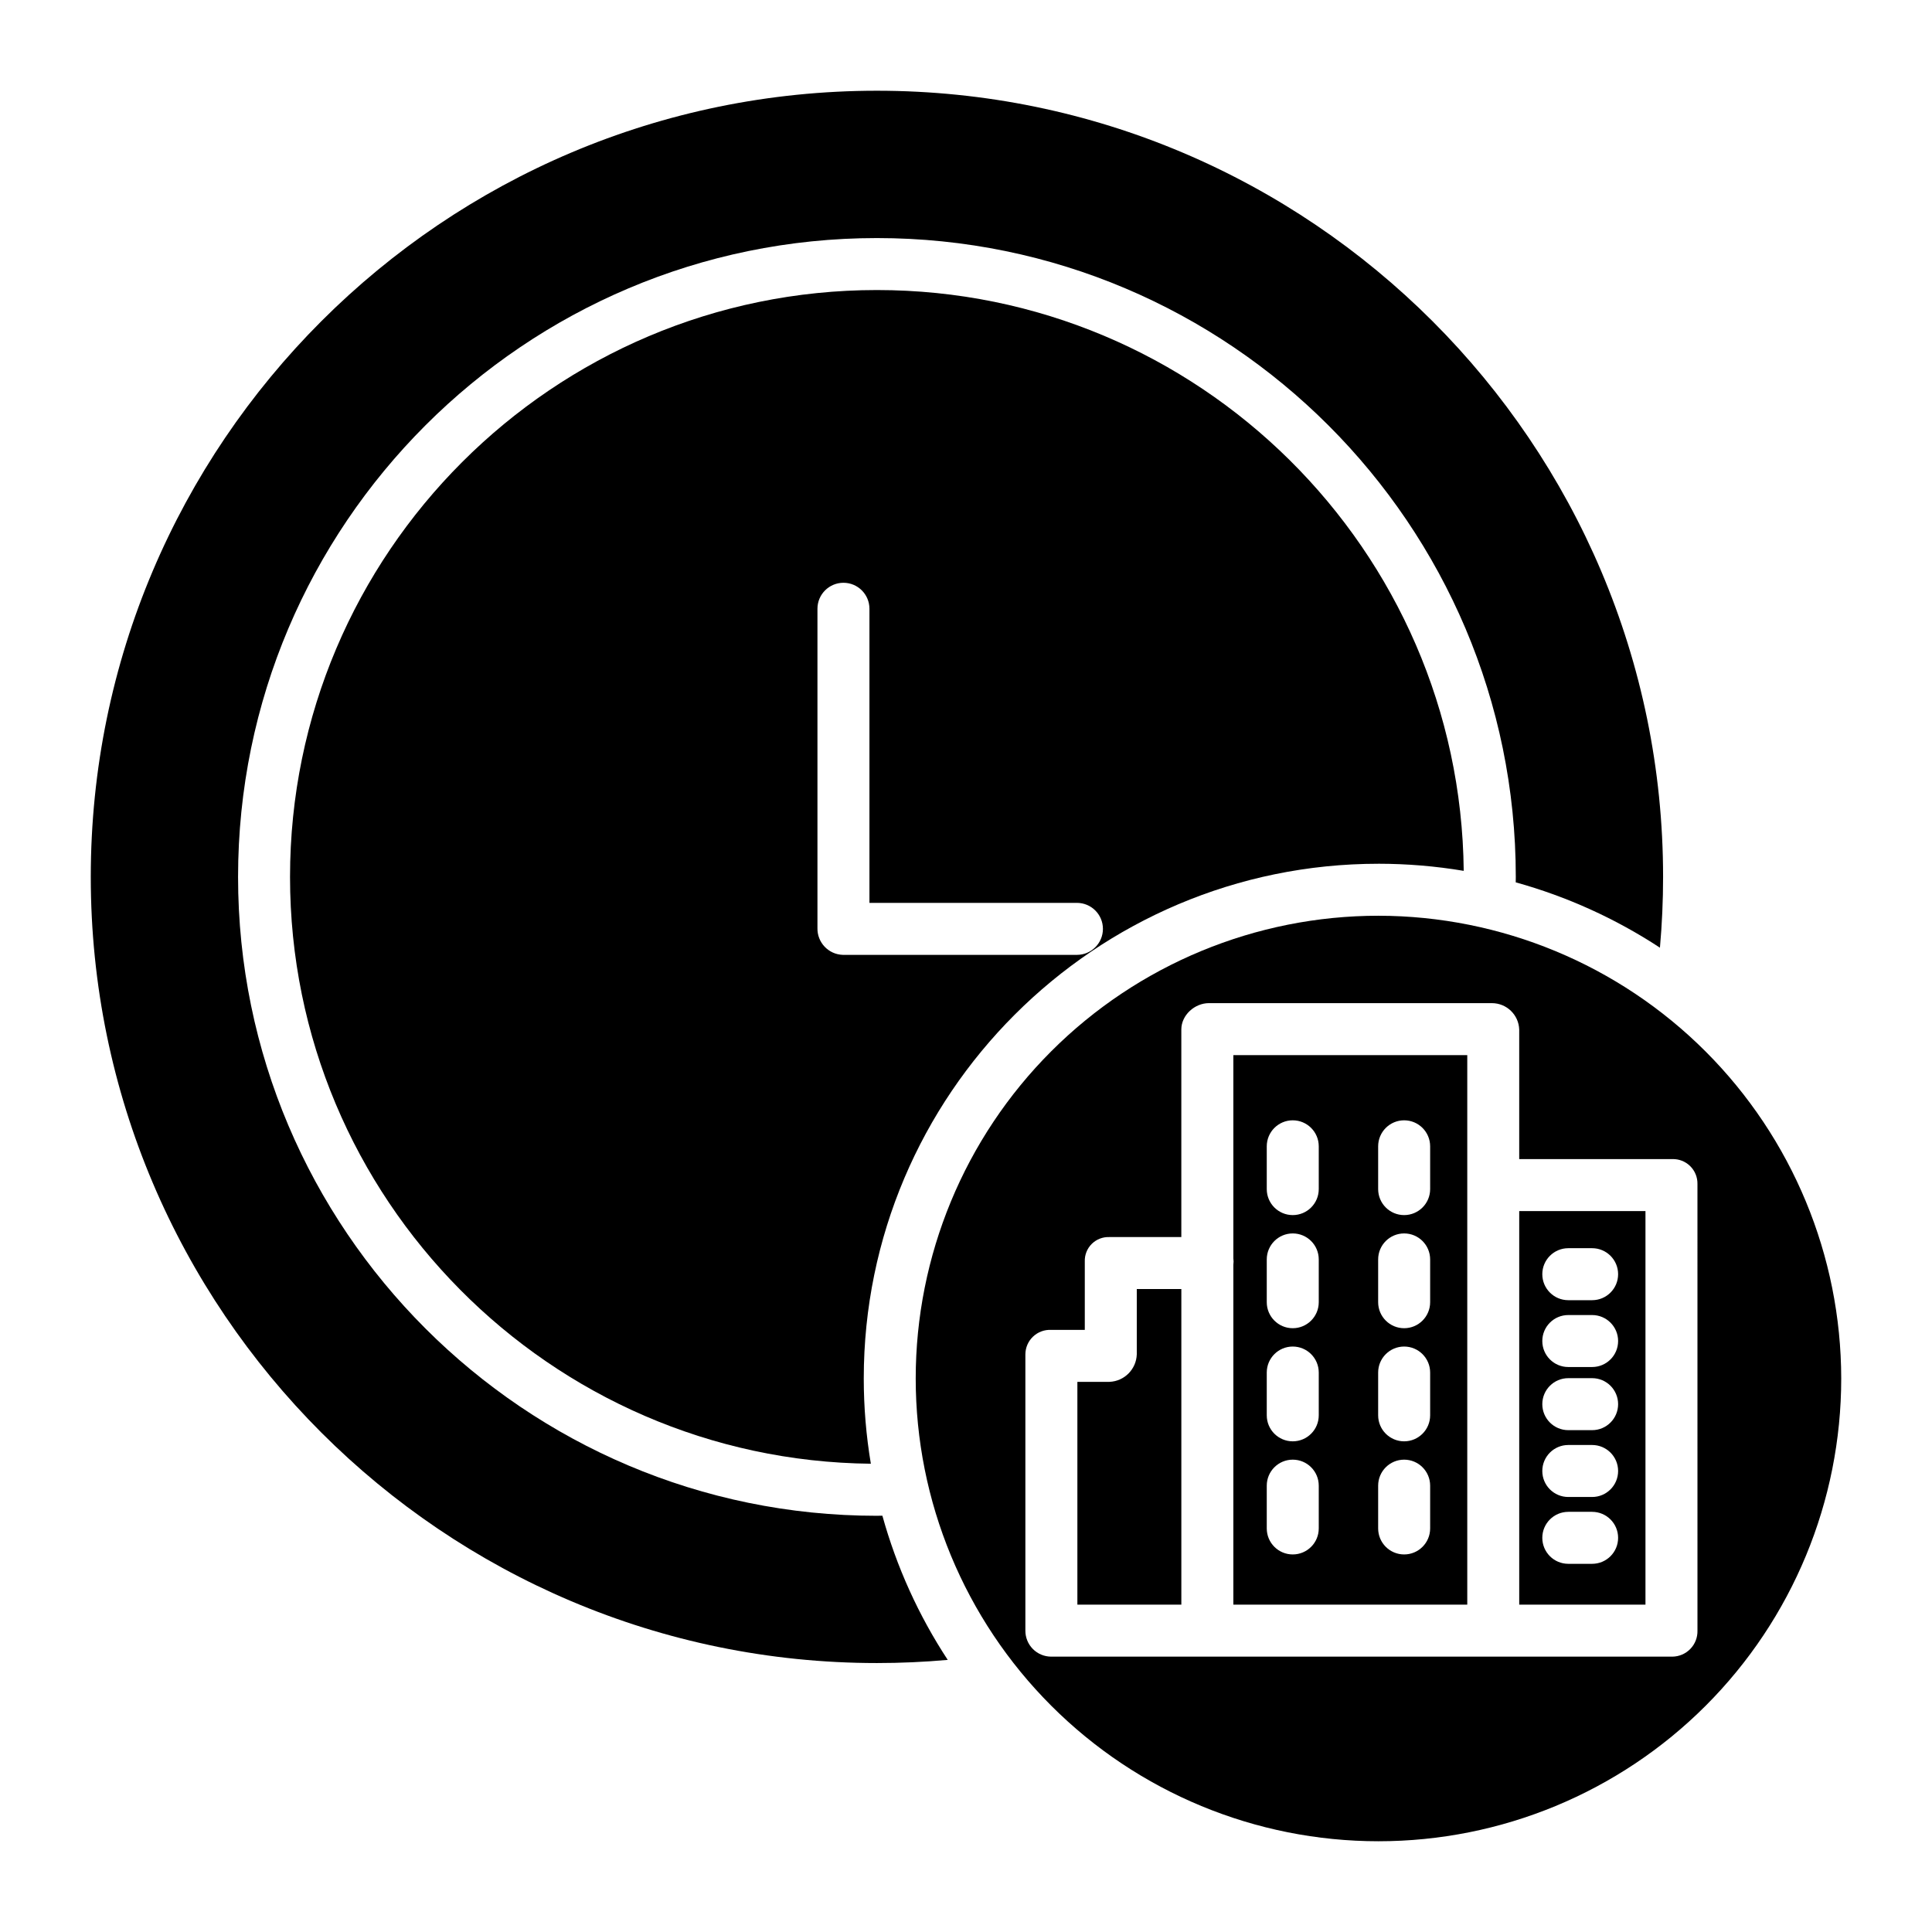 <?xml version="1.0" encoding="UTF-8"?>
<!-- The Best Svg Icon site in the world: iconSvg.co, Visit us! https://iconsvg.co -->
<svg fill="#000000" width="800px" height="800px" version="1.1" viewBox="144 144 512 512" xmlns="http://www.w3.org/2000/svg">
 <g>
  <path d="m470.85 477.45c0 0.289 0.062 0.578 0.062 0.875 0 0.297-0.062 0.59-0.062 0.875v90.051h61.992v-145.63h-61.992zm38.375-29.664c0-3.805 3.086-6.891 6.887-6.891 3.805 0 6.891 3.086 6.891 6.891v11.34c0 3.801-3.086 6.887-6.891 6.887-3.801 0-6.887-3.086-6.887-6.887zm0 29.977v-0.004c0-3.801 3.086-6.887 6.887-6.887 3.805 0 6.891 3.086 6.891 6.887v11.34c0 3.805-3.086 6.891-6.891 6.891-3.801 0-6.887-3.086-6.887-6.891zm0 29.977v-0.004c0-3.801 3.086-6.887 6.887-6.887 3.805 0 6.891 3.086 6.891 6.887v11.34c0 3.805-3.086 6.891-6.891 6.891-3.801 0-6.887-3.086-6.887-6.891zm0 29.977v-0.004c0-3.801 3.086-6.887 6.887-6.887 3.805 0 6.891 3.086 6.891 6.887v11.34c0 3.805-3.086 6.891-6.891 6.891-3.801 0-6.887-3.086-6.887-6.891zm-29.52-89.93c0-3.805 3.082-6.891 6.887-6.891 3.805 0 6.891 3.086 6.891 6.891v11.34c0 3.801-3.086 6.887-6.891 6.887-3.805 0-6.887-3.086-6.887-6.887zm0 29.977v-0.004c0-3.801 3.082-6.887 6.887-6.887 3.805 0 6.891 3.086 6.891 6.887v11.34c0 3.805-3.086 6.891-6.891 6.891-3.805 0-6.887-3.086-6.887-6.891zm0 29.977v-0.004c0-3.801 3.082-6.887 6.887-6.887 3.805 0 6.891 3.086 6.891 6.887v11.34c0 3.805-3.086 6.891-6.891 6.891-3.805 0-6.887-3.086-6.887-6.891zm0 29.977v-0.004c0-3.801 3.082-6.887 6.887-6.887 3.805 0 6.891 3.086 6.891 6.887v11.34c0 3.805-3.086 6.891-6.891 6.891-3.805 0-6.887-3.086-6.887-6.891z"/>
  <path d="m376.39 545.7c-93.355 0-169.3-75.949-169.3-169.3 0-93.359 75.949-169.31 169.3-169.31s169.31 75.949 169.31 169.3c0 0.477-0.012 0.961-0.016 1.441 13.559 3.758 26.449 9.602 38.215 17.316 0.555-6.227 0.836-12.504 0.836-18.762 0-114.88-93.461-208.34-208.34-208.34-114.88 0-208.34 93.465-208.34 208.34 0 114.88 93.461 208.34 208.34 208.34 6.258 0 12.535-0.281 18.762-0.836l0.004 0.004c-7.719-11.766-13.562-24.656-17.32-38.215-0.484 0.004-0.961 0.016-1.445 0.016z"/>
  <path d="m445.26 502.91c-0.129 3.949-3.281 7.133-7.231 7.293h-8.512v59.039h27.551v-83.641h-11.809z"/>
  <path d="m509.31 386.68c-32.527 0-63.719 12.922-86.719 35.918-22.996 23-35.918 54.191-35.918 86.719 0 32.523 12.918 63.715 35.918 86.715s54.191 35.918 86.715 35.918c32.527 0 63.719-12.918 86.719-35.918 22.996-23 35.918-54.191 35.918-86.715-0.035-32.516-12.969-63.688-35.957-86.676-22.992-22.992-54.164-35.922-86.676-35.961zm84.535 189.46c0.047 1.805-0.637 3.551-1.895 4.844-1.258 1.297-2.981 2.031-4.785 2.043h-164.59c-1.82-0.004-3.566-0.73-4.852-2.023-1.281-1.293-1.996-3.043-1.988-4.863v-73.223c0.008-1.777 0.738-3.481 2.031-4.703 1.293-1.227 3.031-1.871 4.809-1.781h8.906v-18.109c-0.062-1.75 0.605-3.445 1.848-4.68 1.246-1.23 2.945-1.887 4.695-1.809h19.039v-55.008c0-3.805 3.523-6.988 7.328-6.988h75.02v0.004c3.883 0.023 7.059 3.106 7.195 6.984v34.344h40.555c1.773-0.059 3.492 0.617 4.758 1.863 1.262 1.246 1.957 2.961 1.922 4.734z"/>
  <path d="m546.61 569.25h33.457v-104.3h-33.457zm13-94.465h6.32c3.805 0 6.887 3.086 6.887 6.891s-3.082 6.887-6.887 6.887h-6.316c-3.805 0-6.887-3.082-6.887-6.887s3.082-6.891 6.887-6.891zm0 17.711h6.316l0.004 0.004c3.805 0 6.887 3.082 6.887 6.887 0 3.805-3.082 6.887-6.887 6.887h-6.316c-3.805 0-6.887-3.082-6.887-6.887 0-3.805 3.082-6.887 6.887-6.887zm0 16.727h6.316l0.004 0.004c3.805 0 6.887 3.086 6.887 6.887 0 3.805-3.082 6.891-6.887 6.891h-6.316c-3.805 0-6.887-3.086-6.887-6.891 0-3.801 3.082-6.887 6.887-6.887zm0 17.711h6.316l0.004 0.004c3.805 0 6.887 3.086 6.887 6.891 0 3.805-3.082 6.887-6.887 6.887h-6.316c-3.805 0-6.887-3.082-6.887-6.887 0-3.805 3.082-6.891 6.887-6.891zm0 17.711h6.316l0.004 0.008c3.805 0 6.887 3.082 6.887 6.887 0 3.805-3.082 6.887-6.887 6.887h-6.316c-3.805 0-6.887-3.082-6.887-6.887 0-3.805 3.082-6.887 6.887-6.887z"/>
  <path d="m509.31 372.9c7.566 0.004 15.125 0.633 22.59 1.883-0.867-85.02-70.289-153.92-155.51-153.92-85.762 0-155.53 69.766-155.53 155.53 0 85.219 68.898 154.64 153.92 155.51h0.004c-1.25-7.465-1.879-15.023-1.879-22.59 0-75.219 61.191-136.41 136.41-136.41zm-141.95 24.148c-3.812-0.117-6.816-3.293-6.727-7.106v-84.613c0-3.805 3.086-6.887 6.891-6.887 3.805 0 6.887 3.082 6.887 6.887v77.941h54.984c3.805 0 6.891 3.086 6.891 6.891 0 3.801-3.086 6.887-6.891 6.887z"/>
 </g>
</svg>